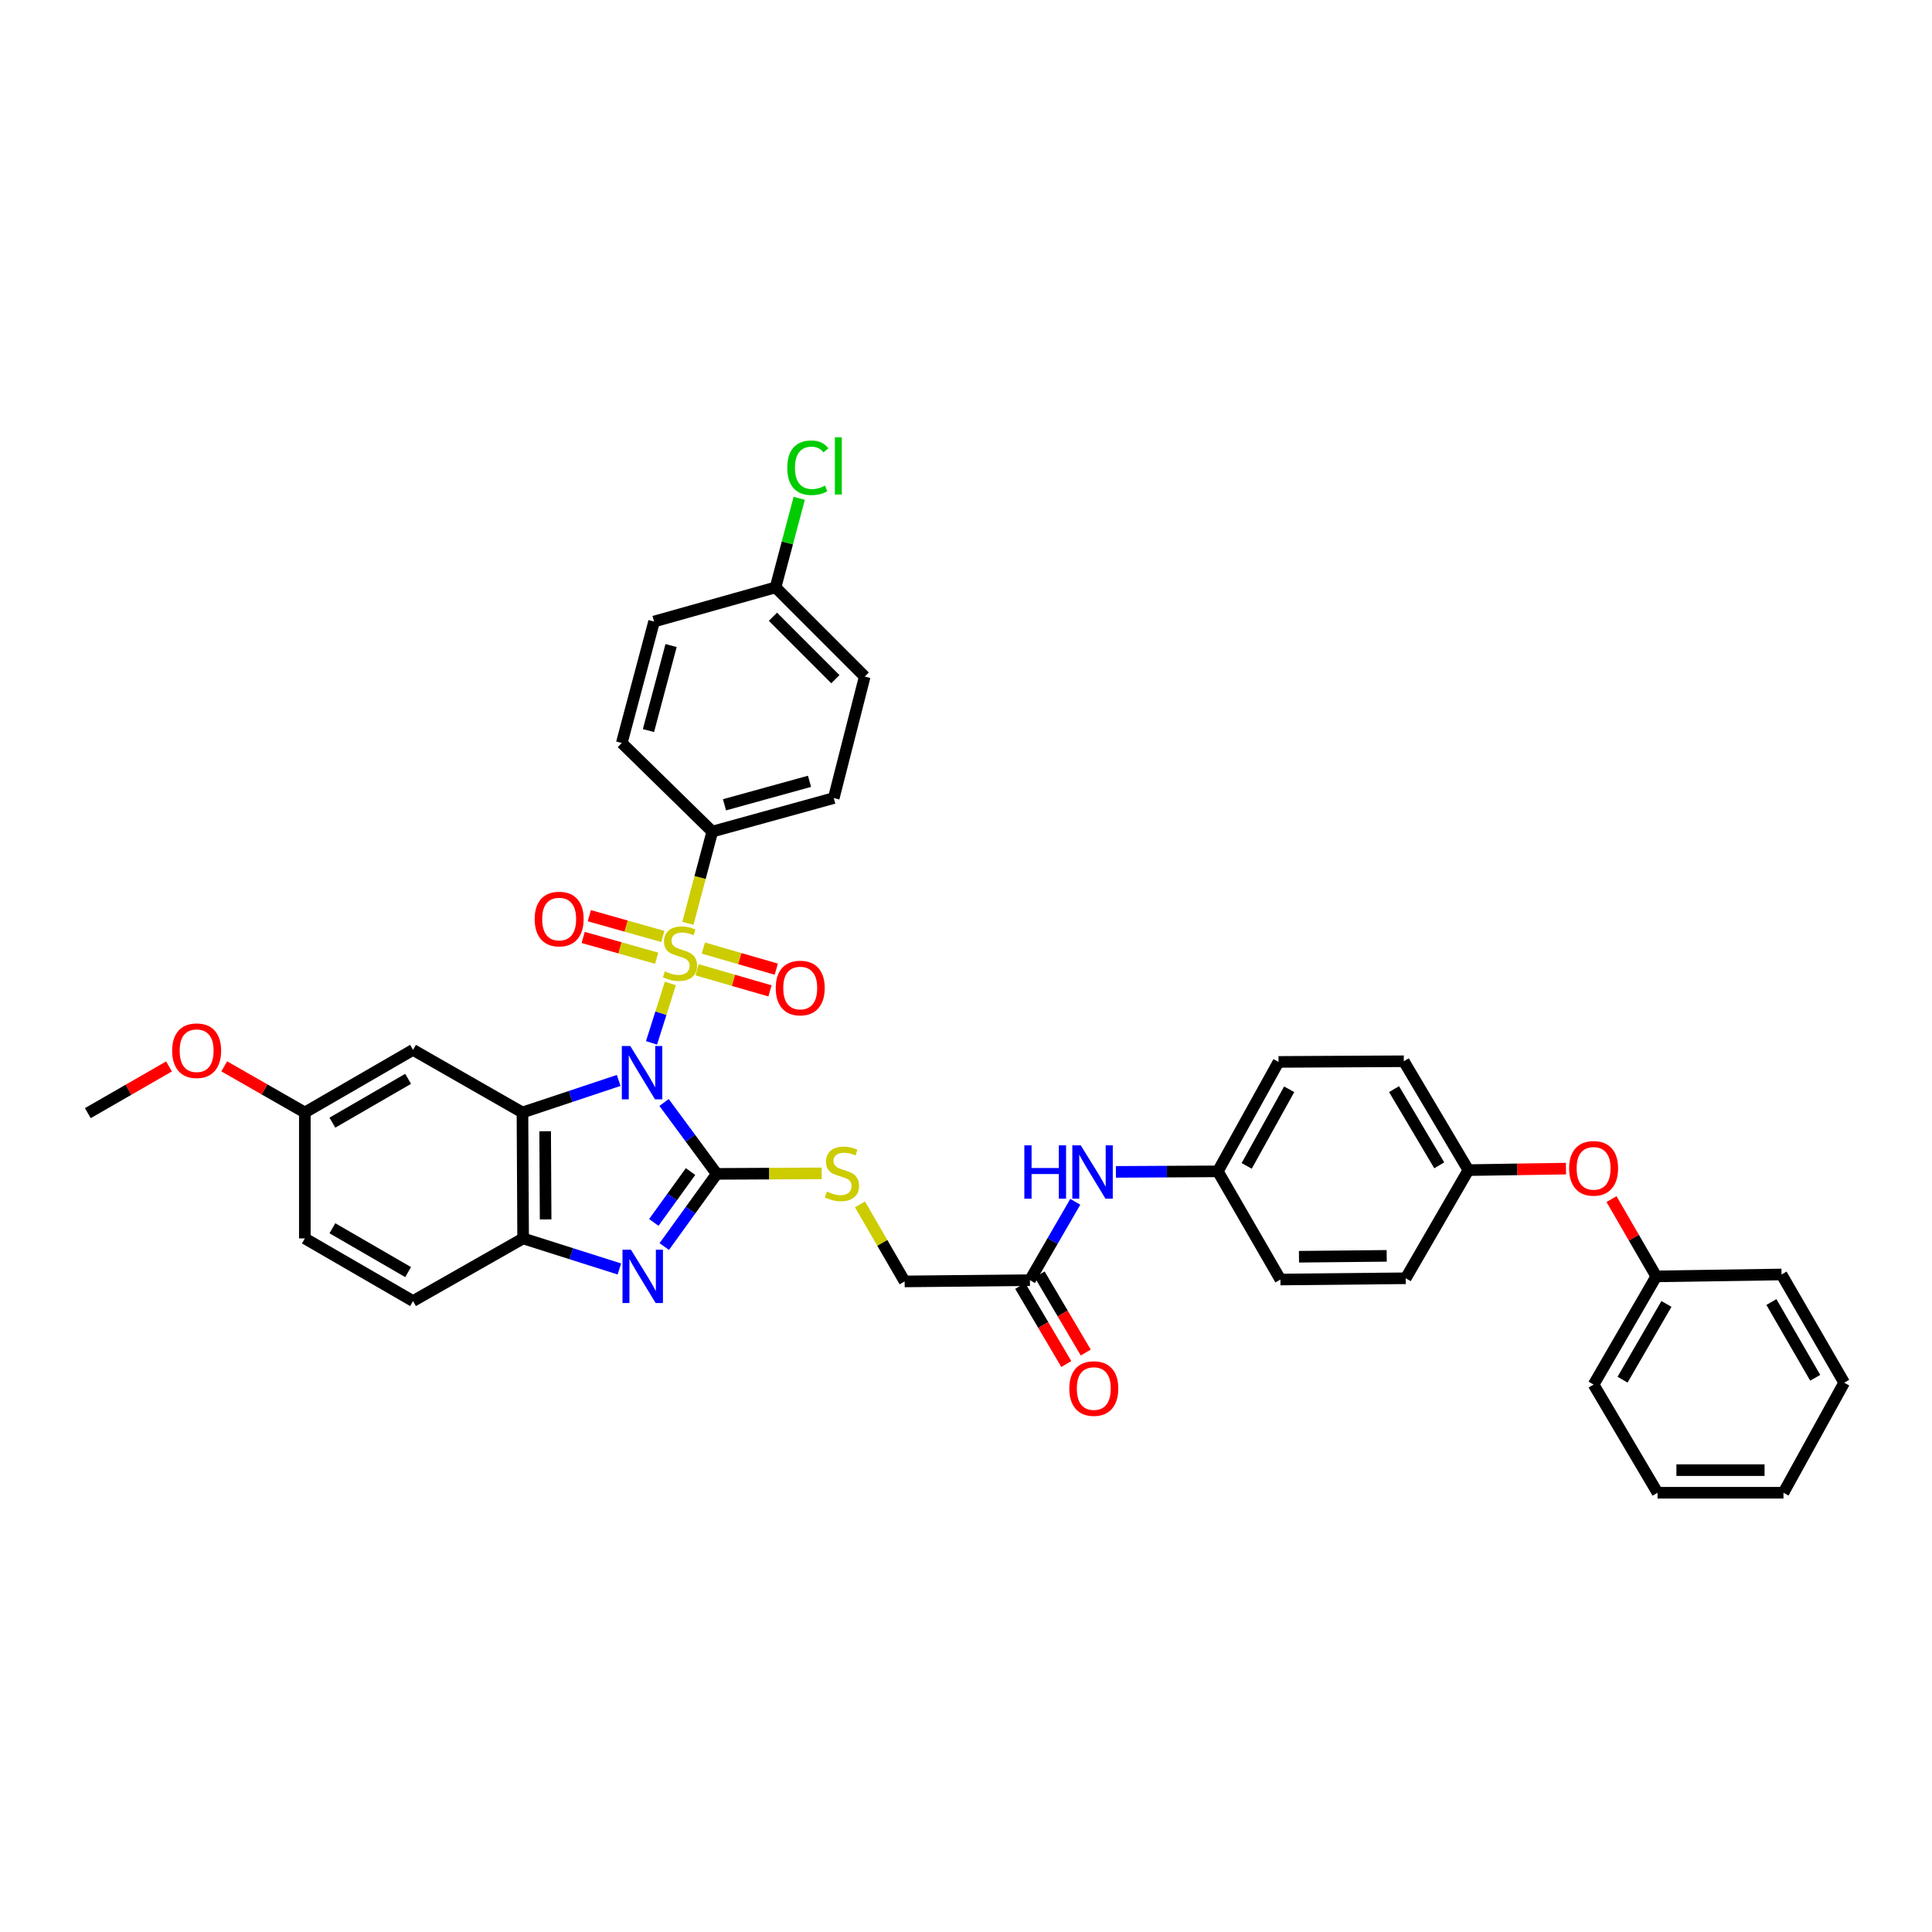 <?xml version='1.0' encoding='iso-8859-1'?>
<svg version='1.1' baseProfile='full'
              xmlns='http://www.w3.org/2000/svg'
                      xmlns:rdkit='http://www.rdkit.org/xml'
                      xmlns:xlink='http://www.w3.org/1999/xlink'
                  xml:space='preserve'
width='1000px' height='1000px' viewBox='0 0 1000 1000'>
<!-- END OF HEADER -->
<rect style='opacity:1.0;fill:#FFFFFF;stroke:none' width='1000' height='1000' x='0' y='0'> </rect>
<path class='bond-0' d='M 337.222,539.784 L 342.098,524.406' style='fill:none;fill-rule:evenodd;stroke:#0000FF;stroke-width:6px;stroke-linecap:butt;stroke-linejoin:miter;stroke-opacity:1' />
<path class='bond-0' d='M 342.098,524.406 L 346.975,509.029' style='fill:none;fill-rule:evenodd;stroke:#CCCC00;stroke-width:6px;stroke-linecap:butt;stroke-linejoin:miter;stroke-opacity:1' />
<path class='bond-1' d='M 343.715,570.641 L 357.349,589.119' style='fill:none;fill-rule:evenodd;stroke:#0000FF;stroke-width:6px;stroke-linecap:butt;stroke-linejoin:miter;stroke-opacity:1' />
<path class='bond-1' d='M 357.349,589.119 L 370.983,607.596' style='fill:none;fill-rule:evenodd;stroke:#000000;stroke-width:6px;stroke-linecap:butt;stroke-linejoin:miter;stroke-opacity:1' />
<path class='bond-2' d='M 320.229,559.239 L 295.326,567.528' style='fill:none;fill-rule:evenodd;stroke:#0000FF;stroke-width:6px;stroke-linecap:butt;stroke-linejoin:miter;stroke-opacity:1' />
<path class='bond-2' d='M 295.326,567.528 L 270.424,575.818' style='fill:none;fill-rule:evenodd;stroke:#000000;stroke-width:6px;stroke-linecap:butt;stroke-linejoin:miter;stroke-opacity:1' />
<path class='bond-6' d='M 356.053,477.915 L 362.365,454.176' style='fill:none;fill-rule:evenodd;stroke:#CCCC00;stroke-width:6px;stroke-linecap:butt;stroke-linejoin:miter;stroke-opacity:1' />
<path class='bond-6' d='M 362.365,454.176 L 368.676,430.437' style='fill:none;fill-rule:evenodd;stroke:#000000;stroke-width:6px;stroke-linecap:butt;stroke-linejoin:miter;stroke-opacity:1' />
<path class='bond-8' d='M 360.806,501.954 L 379.676,507.416' style='fill:none;fill-rule:evenodd;stroke:#CCCC00;stroke-width:6px;stroke-linecap:butt;stroke-linejoin:miter;stroke-opacity:1' />
<path class='bond-8' d='M 379.676,507.416 L 398.547,512.879' style='fill:none;fill-rule:evenodd;stroke:#FF0000;stroke-width:6px;stroke-linecap:butt;stroke-linejoin:miter;stroke-opacity:1' />
<path class='bond-8' d='M 364.059,490.718 L 382.929,496.18' style='fill:none;fill-rule:evenodd;stroke:#CCCC00;stroke-width:6px;stroke-linecap:butt;stroke-linejoin:miter;stroke-opacity:1' />
<path class='bond-8' d='M 382.929,496.18 L 401.799,501.643' style='fill:none;fill-rule:evenodd;stroke:#FF0000;stroke-width:6px;stroke-linecap:butt;stroke-linejoin:miter;stroke-opacity:1' />
<path class='bond-9' d='M 343.077,484.715 L 324.056,479.337' style='fill:none;fill-rule:evenodd;stroke:#CCCC00;stroke-width:6px;stroke-linecap:butt;stroke-linejoin:miter;stroke-opacity:1' />
<path class='bond-9' d='M 324.056,479.337 L 305.035,473.959' style='fill:none;fill-rule:evenodd;stroke:#FF0000;stroke-width:6px;stroke-linecap:butt;stroke-linejoin:miter;stroke-opacity:1' />
<path class='bond-9' d='M 339.894,495.971 L 320.874,490.593' style='fill:none;fill-rule:evenodd;stroke:#CCCC00;stroke-width:6px;stroke-linecap:butt;stroke-linejoin:miter;stroke-opacity:1' />
<path class='bond-9' d='M 320.874,490.593 L 301.853,485.216' style='fill:none;fill-rule:evenodd;stroke:#FF0000;stroke-width:6px;stroke-linecap:butt;stroke-linejoin:miter;stroke-opacity:1' />
<path class='bond-3' d='M 370.983,607.596 L 357.402,626.404' style='fill:none;fill-rule:evenodd;stroke:#000000;stroke-width:6px;stroke-linecap:butt;stroke-linejoin:miter;stroke-opacity:1' />
<path class='bond-3' d='M 357.402,626.404 L 343.822,645.212' style='fill:none;fill-rule:evenodd;stroke:#0000FF;stroke-width:6px;stroke-linecap:butt;stroke-linejoin:miter;stroke-opacity:1' />
<path class='bond-3' d='M 357.425,606.39 L 347.919,619.556' style='fill:none;fill-rule:evenodd;stroke:#000000;stroke-width:6px;stroke-linecap:butt;stroke-linejoin:miter;stroke-opacity:1' />
<path class='bond-3' d='M 347.919,619.556 L 338.412,632.721' style='fill:none;fill-rule:evenodd;stroke:#0000FF;stroke-width:6px;stroke-linecap:butt;stroke-linejoin:miter;stroke-opacity:1' />
<path class='bond-5' d='M 370.983,607.596 L 398.153,607.465' style='fill:none;fill-rule:evenodd;stroke:#000000;stroke-width:6px;stroke-linecap:butt;stroke-linejoin:miter;stroke-opacity:1' />
<path class='bond-5' d='M 398.153,607.465 L 425.322,607.334' style='fill:none;fill-rule:evenodd;stroke:#CCCC00;stroke-width:6px;stroke-linecap:butt;stroke-linejoin:miter;stroke-opacity:1' />
<path class='bond-4' d='M 270.424,575.818 L 270.768,641.005' style='fill:none;fill-rule:evenodd;stroke:#000000;stroke-width:6px;stroke-linecap:butt;stroke-linejoin:miter;stroke-opacity:1' />
<path class='bond-4' d='M 282.173,585.534 L 282.414,631.165' style='fill:none;fill-rule:evenodd;stroke:#000000;stroke-width:6px;stroke-linecap:butt;stroke-linejoin:miter;stroke-opacity:1' />
<path class='bond-7' d='M 270.424,575.818 L 213.782,543.422' style='fill:none;fill-rule:evenodd;stroke:#000000;stroke-width:6px;stroke-linecap:butt;stroke-linejoin:miter;stroke-opacity:1' />
<path class='bond-38' d='M 320.581,656.813 L 295.674,648.909' style='fill:none;fill-rule:evenodd;stroke:#0000FF;stroke-width:6px;stroke-linecap:butt;stroke-linejoin:miter;stroke-opacity:1' />
<path class='bond-38' d='M 295.674,648.909 L 270.768,641.005' style='fill:none;fill-rule:evenodd;stroke:#000000;stroke-width:6px;stroke-linecap:butt;stroke-linejoin:miter;stroke-opacity:1' />
<path class='bond-12' d='M 270.768,641.005 L 213.782,673.42' style='fill:none;fill-rule:evenodd;stroke:#000000;stroke-width:6px;stroke-linecap:butt;stroke-linejoin:miter;stroke-opacity:1' />
<path class='bond-14' d='M 445.139,623.407 L 456.69,643.335' style='fill:none;fill-rule:evenodd;stroke:#CCCC00;stroke-width:6px;stroke-linecap:butt;stroke-linejoin:miter;stroke-opacity:1' />
<path class='bond-14' d='M 456.69,643.335 L 468.241,663.263' style='fill:none;fill-rule:evenodd;stroke:#000000;stroke-width:6px;stroke-linecap:butt;stroke-linejoin:miter;stroke-opacity:1' />
<path class='bond-15' d='M 368.676,430.437 L 431.55,413.08' style='fill:none;fill-rule:evenodd;stroke:#000000;stroke-width:6px;stroke-linecap:butt;stroke-linejoin:miter;stroke-opacity:1' />
<path class='bond-15' d='M 374.994,416.558 L 419.006,404.408' style='fill:none;fill-rule:evenodd;stroke:#000000;stroke-width:6px;stroke-linecap:butt;stroke-linejoin:miter;stroke-opacity:1' />
<path class='bond-16' d='M 368.676,430.437 L 321.834,384.57' style='fill:none;fill-rule:evenodd;stroke:#000000;stroke-width:6px;stroke-linecap:butt;stroke-linejoin:miter;stroke-opacity:1' />
<path class='bond-18' d='M 213.782,543.422 L 157.783,575.818' style='fill:none;fill-rule:evenodd;stroke:#000000;stroke-width:6px;stroke-linecap:butt;stroke-linejoin:miter;stroke-opacity:1' />
<path class='bond-18' d='M 211.239,558.407 L 172.04,581.084' style='fill:none;fill-rule:evenodd;stroke:#000000;stroke-width:6px;stroke-linecap:butt;stroke-linejoin:miter;stroke-opacity:1' />
<path class='bond-10' d='M 533.084,662.607 L 468.241,663.263' style='fill:none;fill-rule:evenodd;stroke:#000000;stroke-width:6px;stroke-linecap:butt;stroke-linejoin:miter;stroke-opacity:1' />
<path class='bond-11' d='M 533.084,662.607 L 544.827,642.327' style='fill:none;fill-rule:evenodd;stroke:#000000;stroke-width:6px;stroke-linecap:butt;stroke-linejoin:miter;stroke-opacity:1' />
<path class='bond-11' d='M 544.827,642.327 L 556.57,622.048' style='fill:none;fill-rule:evenodd;stroke:#0000FF;stroke-width:6px;stroke-linecap:butt;stroke-linejoin:miter;stroke-opacity:1' />
<path class='bond-13' d='M 528.047,665.579 L 539.981,685.799' style='fill:none;fill-rule:evenodd;stroke:#000000;stroke-width:6px;stroke-linecap:butt;stroke-linejoin:miter;stroke-opacity:1' />
<path class='bond-13' d='M 539.981,685.799 L 551.914,706.019' style='fill:none;fill-rule:evenodd;stroke:#FF0000;stroke-width:6px;stroke-linecap:butt;stroke-linejoin:miter;stroke-opacity:1' />
<path class='bond-13' d='M 538.121,659.634 L 550.055,679.854' style='fill:none;fill-rule:evenodd;stroke:#000000;stroke-width:6px;stroke-linecap:butt;stroke-linejoin:miter;stroke-opacity:1' />
<path class='bond-13' d='M 550.055,679.854 L 561.988,700.073' style='fill:none;fill-rule:evenodd;stroke:#FF0000;stroke-width:6px;stroke-linecap:butt;stroke-linejoin:miter;stroke-opacity:1' />
<path class='bond-19' d='M 577.59,606.565 L 603.966,606.427' style='fill:none;fill-rule:evenodd;stroke:#0000FF;stroke-width:6px;stroke-linecap:butt;stroke-linejoin:miter;stroke-opacity:1' />
<path class='bond-19' d='M 603.966,606.427 L 630.343,606.29' style='fill:none;fill-rule:evenodd;stroke:#000000;stroke-width:6px;stroke-linecap:butt;stroke-linejoin:miter;stroke-opacity:1' />
<path class='bond-39' d='M 213.782,673.42 L 157.783,641.005' style='fill:none;fill-rule:evenodd;stroke:#000000;stroke-width:6px;stroke-linecap:butt;stroke-linejoin:miter;stroke-opacity:1' />
<path class='bond-39' d='M 211.242,658.434 L 172.043,635.744' style='fill:none;fill-rule:evenodd;stroke:#000000;stroke-width:6px;stroke-linecap:butt;stroke-linejoin:miter;stroke-opacity:1' />
<path class='bond-24' d='M 431.55,413.08 L 447.582,350.199' style='fill:none;fill-rule:evenodd;stroke:#000000;stroke-width:6px;stroke-linecap:butt;stroke-linejoin:miter;stroke-opacity:1' />
<path class='bond-23' d='M 321.834,384.57 L 338.548,321.703' style='fill:none;fill-rule:evenodd;stroke:#000000;stroke-width:6px;stroke-linecap:butt;stroke-linejoin:miter;stroke-opacity:1' />
<path class='bond-23' d='M 335.646,378.146 L 347.346,334.138' style='fill:none;fill-rule:evenodd;stroke:#000000;stroke-width:6px;stroke-linecap:butt;stroke-linejoin:miter;stroke-opacity:1' />
<path class='bond-17' d='M 810.553,604.878 L 785.291,605.265' style='fill:none;fill-rule:evenodd;stroke:#FF0000;stroke-width:6px;stroke-linecap:butt;stroke-linejoin:miter;stroke-opacity:1' />
<path class='bond-17' d='M 785.291,605.265 L 760.029,605.653' style='fill:none;fill-rule:evenodd;stroke:#000000;stroke-width:6px;stroke-linecap:butt;stroke-linejoin:miter;stroke-opacity:1' />
<path class='bond-25' d='M 834.12,620.664 L 845.703,640.658' style='fill:none;fill-rule:evenodd;stroke:#FF0000;stroke-width:6px;stroke-linecap:butt;stroke-linejoin:miter;stroke-opacity:1' />
<path class='bond-25' d='M 845.703,640.658 L 857.287,660.651' style='fill:none;fill-rule:evenodd;stroke:#000000;stroke-width:6px;stroke-linecap:butt;stroke-linejoin:miter;stroke-opacity:1' />
<path class='bond-22' d='M 157.783,575.818 L 157.783,641.005' style='fill:none;fill-rule:evenodd;stroke:#000000;stroke-width:6px;stroke-linecap:butt;stroke-linejoin:miter;stroke-opacity:1' />
<path class='bond-31' d='M 157.783,575.818 L 136.923,563.878' style='fill:none;fill-rule:evenodd;stroke:#000000;stroke-width:6px;stroke-linecap:butt;stroke-linejoin:miter;stroke-opacity:1' />
<path class='bond-31' d='M 136.923,563.878 L 116.064,551.937' style='fill:none;fill-rule:evenodd;stroke:#FF0000;stroke-width:6px;stroke-linecap:butt;stroke-linejoin:miter;stroke-opacity:1' />
<path class='bond-27' d='M 630.343,606.29 L 661.763,549.641' style='fill:none;fill-rule:evenodd;stroke:#000000;stroke-width:6px;stroke-linecap:butt;stroke-linejoin:miter;stroke-opacity:1' />
<path class='bond-27' d='M 645.285,603.466 L 667.28,563.812' style='fill:none;fill-rule:evenodd;stroke:#000000;stroke-width:6px;stroke-linecap:butt;stroke-linejoin:miter;stroke-opacity:1' />
<path class='bond-28' d='M 630.343,606.29 L 662.738,662.282' style='fill:none;fill-rule:evenodd;stroke:#000000;stroke-width:6px;stroke-linecap:butt;stroke-linejoin:miter;stroke-opacity:1' />
<path class='bond-20' d='M 760.029,605.653 L 727.601,661.632' style='fill:none;fill-rule:evenodd;stroke:#000000;stroke-width:6px;stroke-linecap:butt;stroke-linejoin:miter;stroke-opacity:1' />
<path class='bond-41' d='M 760.029,605.653 L 726.607,549.303' style='fill:none;fill-rule:evenodd;stroke:#000000;stroke-width:6px;stroke-linecap:butt;stroke-linejoin:miter;stroke-opacity:1' />
<path class='bond-41' d='M 744.955,603.168 L 721.559,563.723' style='fill:none;fill-rule:evenodd;stroke:#000000;stroke-width:6px;stroke-linecap:butt;stroke-linejoin:miter;stroke-opacity:1' />
<path class='bond-21' d='M 401.423,304.033 L 338.548,321.703' style='fill:none;fill-rule:evenodd;stroke:#000000;stroke-width:6px;stroke-linecap:butt;stroke-linejoin:miter;stroke-opacity:1' />
<path class='bond-26' d='M 401.423,304.033 L 407.55,280.983' style='fill:none;fill-rule:evenodd;stroke:#000000;stroke-width:6px;stroke-linecap:butt;stroke-linejoin:miter;stroke-opacity:1' />
<path class='bond-26' d='M 407.55,280.983 L 413.678,257.933' style='fill:none;fill-rule:evenodd;stroke:#00CC00;stroke-width:6px;stroke-linecap:butt;stroke-linejoin:miter;stroke-opacity:1' />
<path class='bond-40' d='M 401.423,304.033 L 447.582,350.199' style='fill:none;fill-rule:evenodd;stroke:#000000;stroke-width:6px;stroke-linecap:butt;stroke-linejoin:miter;stroke-opacity:1' />
<path class='bond-40' d='M 400.075,319.229 L 432.386,351.545' style='fill:none;fill-rule:evenodd;stroke:#000000;stroke-width:6px;stroke-linecap:butt;stroke-linejoin:miter;stroke-opacity:1' />
<path class='bond-32' d='M 857.287,660.651 L 824.846,716.656' style='fill:none;fill-rule:evenodd;stroke:#000000;stroke-width:6px;stroke-linecap:butt;stroke-linejoin:miter;stroke-opacity:1' />
<path class='bond-32' d='M 862.543,674.915 L 839.834,714.118' style='fill:none;fill-rule:evenodd;stroke:#000000;stroke-width:6px;stroke-linecap:butt;stroke-linejoin:miter;stroke-opacity:1' />
<path class='bond-33' d='M 857.287,660.651 L 922.13,659.669' style='fill:none;fill-rule:evenodd;stroke:#000000;stroke-width:6px;stroke-linecap:butt;stroke-linejoin:miter;stroke-opacity:1' />
<path class='bond-30' d='M 661.763,549.641 L 726.607,549.303' style='fill:none;fill-rule:evenodd;stroke:#000000;stroke-width:6px;stroke-linecap:butt;stroke-linejoin:miter;stroke-opacity:1' />
<path class='bond-29' d='M 662.738,662.282 L 727.601,661.632' style='fill:none;fill-rule:evenodd;stroke:#000000;stroke-width:6px;stroke-linecap:butt;stroke-linejoin:miter;stroke-opacity:1' />
<path class='bond-29' d='M 672.35,650.487 L 717.754,650.033' style='fill:none;fill-rule:evenodd;stroke:#000000;stroke-width:6px;stroke-linecap:butt;stroke-linejoin:miter;stroke-opacity:1' />
<path class='bond-34' d='M 87.481,551.985 L 66.468,564.074' style='fill:none;fill-rule:evenodd;stroke:#FF0000;stroke-width:6px;stroke-linecap:butt;stroke-linejoin:miter;stroke-opacity:1' />
<path class='bond-34' d='M 66.468,564.074 L 45.455,576.162' style='fill:none;fill-rule:evenodd;stroke:#000000;stroke-width:6px;stroke-linecap:butt;stroke-linejoin:miter;stroke-opacity:1' />
<path class='bond-36' d='M 824.846,716.656 L 857.937,772.641' style='fill:none;fill-rule:evenodd;stroke:#000000;stroke-width:6px;stroke-linecap:butt;stroke-linejoin:miter;stroke-opacity:1' />
<path class='bond-35' d='M 922.13,659.669 L 954.545,715.681' style='fill:none;fill-rule:evenodd;stroke:#000000;stroke-width:6px;stroke-linecap:butt;stroke-linejoin:miter;stroke-opacity:1' />
<path class='bond-35' d='M 916.868,673.93 L 939.559,713.138' style='fill:none;fill-rule:evenodd;stroke:#000000;stroke-width:6px;stroke-linecap:butt;stroke-linejoin:miter;stroke-opacity:1' />
<path class='bond-37' d='M 954.545,715.681 L 923.112,772.641' style='fill:none;fill-rule:evenodd;stroke:#000000;stroke-width:6px;stroke-linecap:butt;stroke-linejoin:miter;stroke-opacity:1' />
<path class='bond-42' d='M 857.937,772.641 L 923.112,772.641' style='fill:none;fill-rule:evenodd;stroke:#000000;stroke-width:6px;stroke-linecap:butt;stroke-linejoin:miter;stroke-opacity:1' />
<path class='bond-42' d='M 867.713,760.944 L 913.335,760.944' style='fill:none;fill-rule:evenodd;stroke:#000000;stroke-width:6px;stroke-linecap:butt;stroke-linejoin:miter;stroke-opacity:1' />
<path  class='atom-0' d='M 326.227 541.408
L 335.273 556.03
Q 336.17 557.472, 337.613 560.085
Q 339.055 562.697, 339.133 562.853
L 339.133 541.408
L 342.799 541.408
L 342.799 569.014
L 339.016 569.014
L 329.307 553.027
Q 328.177 551.156, 326.968 549.011
Q 325.798 546.866, 325.447 546.204
L 325.447 569.014
L 321.86 569.014
L 321.86 541.408
L 326.227 541.408
' fill='#0000FF'/>
<path  class='atom-1' d='M 344.163 502.78
Q 344.475 502.897, 345.762 503.443
Q 347.049 503.989, 348.452 504.34
Q 349.895 504.651, 351.299 504.651
Q 353.911 504.651, 355.432 503.404
Q 356.953 502.117, 356.953 499.894
Q 356.953 498.374, 356.173 497.438
Q 355.432 496.502, 354.262 495.995
Q 353.092 495.488, 351.143 494.904
Q 348.686 494.163, 347.205 493.461
Q 345.762 492.759, 344.709 491.277
Q 343.695 489.796, 343.695 487.3
Q 343.695 483.83, 346.035 481.685
Q 348.413 479.541, 353.092 479.541
Q 356.29 479.541, 359.916 481.062
L 359.019 484.064
Q 355.705 482.699, 353.209 482.699
Q 350.519 482.699, 349.037 483.83
Q 347.556 484.922, 347.595 486.832
Q 347.595 488.314, 348.335 489.211
Q 349.115 490.108, 350.207 490.614
Q 351.338 491.121, 353.209 491.706
Q 355.705 492.486, 357.186 493.266
Q 358.668 494.046, 359.721 495.644
Q 360.813 497.204, 360.813 499.894
Q 360.813 503.716, 358.239 505.782
Q 355.705 507.81, 351.455 507.81
Q 348.998 507.81, 347.127 507.264
Q 345.294 506.757, 343.11 505.86
L 344.163 502.78
' fill='#CCCC00'/>
<path  class='atom-4' d='M 326.572 646.848
L 335.618 661.469
Q 336.514 662.912, 337.957 665.525
Q 339.4 668.137, 339.478 668.293
L 339.478 646.848
L 343.143 646.848
L 343.143 674.454
L 339.361 674.454
L 329.652 658.467
Q 328.521 656.596, 327.312 654.451
Q 326.143 652.306, 325.792 651.644
L 325.792 674.454
L 322.204 674.454
L 322.204 646.848
L 326.572 646.848
' fill='#0000FF'/>
<path  class='atom-6' d='M 427.995 616.759
Q 428.307 616.876, 429.594 617.422
Q 430.881 617.968, 432.284 618.319
Q 433.727 618.631, 435.131 618.631
Q 437.743 618.631, 439.264 617.383
Q 440.785 616.096, 440.785 613.874
Q 440.785 612.353, 440.005 611.417
Q 439.264 610.481, 438.094 609.974
Q 436.924 609.468, 434.975 608.883
Q 432.518 608.142, 431.037 607.44
Q 429.594 606.738, 428.541 605.257
Q 427.527 603.775, 427.527 601.279
Q 427.527 597.809, 429.867 595.665
Q 432.245 593.52, 436.924 593.52
Q 440.122 593.52, 443.748 595.041
L 442.851 598.043
Q 439.537 596.678, 437.041 596.678
Q 434.351 596.678, 432.869 597.809
Q 431.388 598.901, 431.427 600.811
Q 431.427 602.293, 432.167 603.19
Q 432.947 604.087, 434.039 604.594
Q 435.17 605.101, 437.041 605.685
Q 439.537 606.465, 441.019 607.245
Q 442.5 608.025, 443.553 609.624
Q 444.645 611.183, 444.645 613.874
Q 444.645 617.695, 442.071 619.761
Q 439.537 621.789, 435.287 621.789
Q 432.83 621.789, 430.959 621.243
Q 429.126 620.736, 426.943 619.839
L 427.995 616.759
' fill='#CCCC00'/>
<path  class='atom-9' d='M 401.52 511.397
Q 401.52 504.768, 404.795 501.064
Q 408.071 497.36, 414.192 497.36
Q 420.314 497.36, 423.589 501.064
Q 426.865 504.768, 426.865 511.397
Q 426.865 518.104, 423.55 521.925
Q 420.236 525.707, 414.192 525.707
Q 408.11 525.707, 404.795 521.925
Q 401.52 518.143, 401.52 511.397
M 414.192 522.588
Q 418.403 522.588, 420.665 519.78
Q 422.965 516.934, 422.965 511.397
Q 422.965 505.977, 420.665 503.248
Q 418.403 500.479, 414.192 500.479
Q 409.981 500.479, 407.681 503.209
Q 405.419 505.938, 405.419 511.397
Q 405.419 516.973, 407.681 519.78
Q 409.981 522.588, 414.192 522.588
' fill='#FF0000'/>
<path  class='atom-10' d='M 276.747 475.7
Q 276.747 469.072, 280.022 465.367
Q 283.297 461.663, 289.419 461.663
Q 295.541 461.663, 298.816 465.367
Q 302.091 469.072, 302.091 475.7
Q 302.091 482.407, 298.777 486.228
Q 295.463 490.01, 289.419 490.01
Q 283.336 490.01, 280.022 486.228
Q 276.747 482.446, 276.747 475.7
M 289.419 486.891
Q 293.63 486.891, 295.892 484.083
Q 298.192 481.237, 298.192 475.7
Q 298.192 470.28, 295.892 467.551
Q 293.63 464.782, 289.419 464.782
Q 285.208 464.782, 282.907 467.512
Q 280.646 470.241, 280.646 475.7
Q 280.646 481.276, 282.907 484.083
Q 285.208 486.891, 289.419 486.891
' fill='#FF0000'/>
<path  class='atom-12' d='M 530.193 592.825
L 533.936 592.825
L 533.936 604.561
L 548.051 604.561
L 548.051 592.825
L 551.794 592.825
L 551.794 620.431
L 548.051 620.431
L 548.051 607.68
L 533.936 607.68
L 533.936 620.431
L 530.193 620.431
L 530.193 592.825
' fill='#0000FF'/>
<path  class='atom-12' d='M 559.397 592.825
L 568.443 607.447
Q 569.34 608.889, 570.783 611.502
Q 572.226 614.114, 572.304 614.27
L 572.304 592.825
L 575.969 592.825
L 575.969 620.431
L 572.187 620.431
L 562.478 604.444
Q 561.347 602.573, 560.138 600.428
Q 558.968 598.283, 558.617 597.621
L 558.617 620.431
L 555.03 620.431
L 555.03 592.825
L 559.397 592.825
' fill='#0000FF'/>
<path  class='atom-14' d='M 553.477 718.709
Q 553.477 712.081, 556.752 708.376
Q 560.028 704.672, 566.149 704.672
Q 572.271 704.672, 575.546 708.376
Q 578.822 712.081, 578.822 718.709
Q 578.822 725.416, 575.507 729.237
Q 572.193 733.019, 566.149 733.019
Q 560.067 733.019, 556.752 729.237
Q 553.477 725.455, 553.477 718.709
M 566.149 729.9
Q 570.36 729.9, 572.622 727.092
Q 574.923 724.246, 574.923 718.709
Q 574.923 713.289, 572.622 710.56
Q 570.36 707.792, 566.149 707.792
Q 561.938 707.792, 559.638 710.521
Q 557.376 713.25, 557.376 718.709
Q 557.376 724.285, 559.638 727.092
Q 561.938 729.9, 566.149 729.9
' fill='#FF0000'/>
<path  class='atom-18' d='M 812.174 604.737
Q 812.174 598.108, 815.449 594.404
Q 818.724 590.7, 824.846 590.7
Q 830.968 590.7, 834.243 594.404
Q 837.518 598.108, 837.518 604.737
Q 837.518 611.443, 834.204 615.264
Q 830.89 619.047, 824.846 619.047
Q 818.763 619.047, 815.449 615.264
Q 812.174 611.482, 812.174 604.737
M 824.846 615.927
Q 829.057 615.927, 831.319 613.12
Q 833.619 610.273, 833.619 604.737
Q 833.619 599.317, 831.319 596.587
Q 829.057 593.819, 824.846 593.819
Q 820.635 593.819, 818.335 596.548
Q 816.073 599.278, 816.073 604.737
Q 816.073 610.312, 818.335 613.12
Q 820.635 615.927, 824.846 615.927
' fill='#FF0000'/>
<path  class='atom-27' d='M 407.492 242.114
Q 407.492 235.251, 410.69 231.664
Q 413.926 228.038, 420.048 228.038
Q 425.74 228.038, 428.782 232.054
L 426.208 234.16
Q 423.986 231.235, 420.048 231.235
Q 415.875 231.235, 413.653 234.043
Q 411.469 236.811, 411.469 242.114
Q 411.469 247.573, 413.731 250.38
Q 416.031 253.188, 420.476 253.188
Q 423.518 253.188, 427.066 251.355
L 428.158 254.279
Q 426.715 255.215, 424.532 255.761
Q 422.348 256.307, 419.931 256.307
Q 413.926 256.307, 410.69 252.642
Q 407.492 248.977, 407.492 242.114
' fill='#00CC00'/>
<path  class='atom-27' d='M 432.135 226.361
L 435.722 226.361
L 435.722 255.956
L 432.135 255.956
L 432.135 226.361
' fill='#00CC00'/>
<path  class='atom-32' d='M 89.106 543.838
Q 89.106 537.21, 92.381 533.505
Q 95.656 529.801, 101.778 529.801
Q 107.9 529.801, 111.175 533.505
Q 114.45 537.21, 114.45 543.838
Q 114.45 550.545, 111.136 554.366
Q 107.822 558.148, 101.778 558.148
Q 95.695 558.148, 92.381 554.366
Q 89.106 550.584, 89.106 543.838
M 101.778 555.029
Q 105.989 555.029, 108.251 552.221
Q 110.551 549.375, 110.551 543.838
Q 110.551 538.418, 108.251 535.689
Q 105.989 532.92, 101.778 532.92
Q 97.567 532.92, 95.266 535.65
Q 93.005 538.379, 93.005 543.838
Q 93.005 549.414, 95.266 552.221
Q 97.567 555.029, 101.778 555.029
' fill='#FF0000'/>
</svg>
